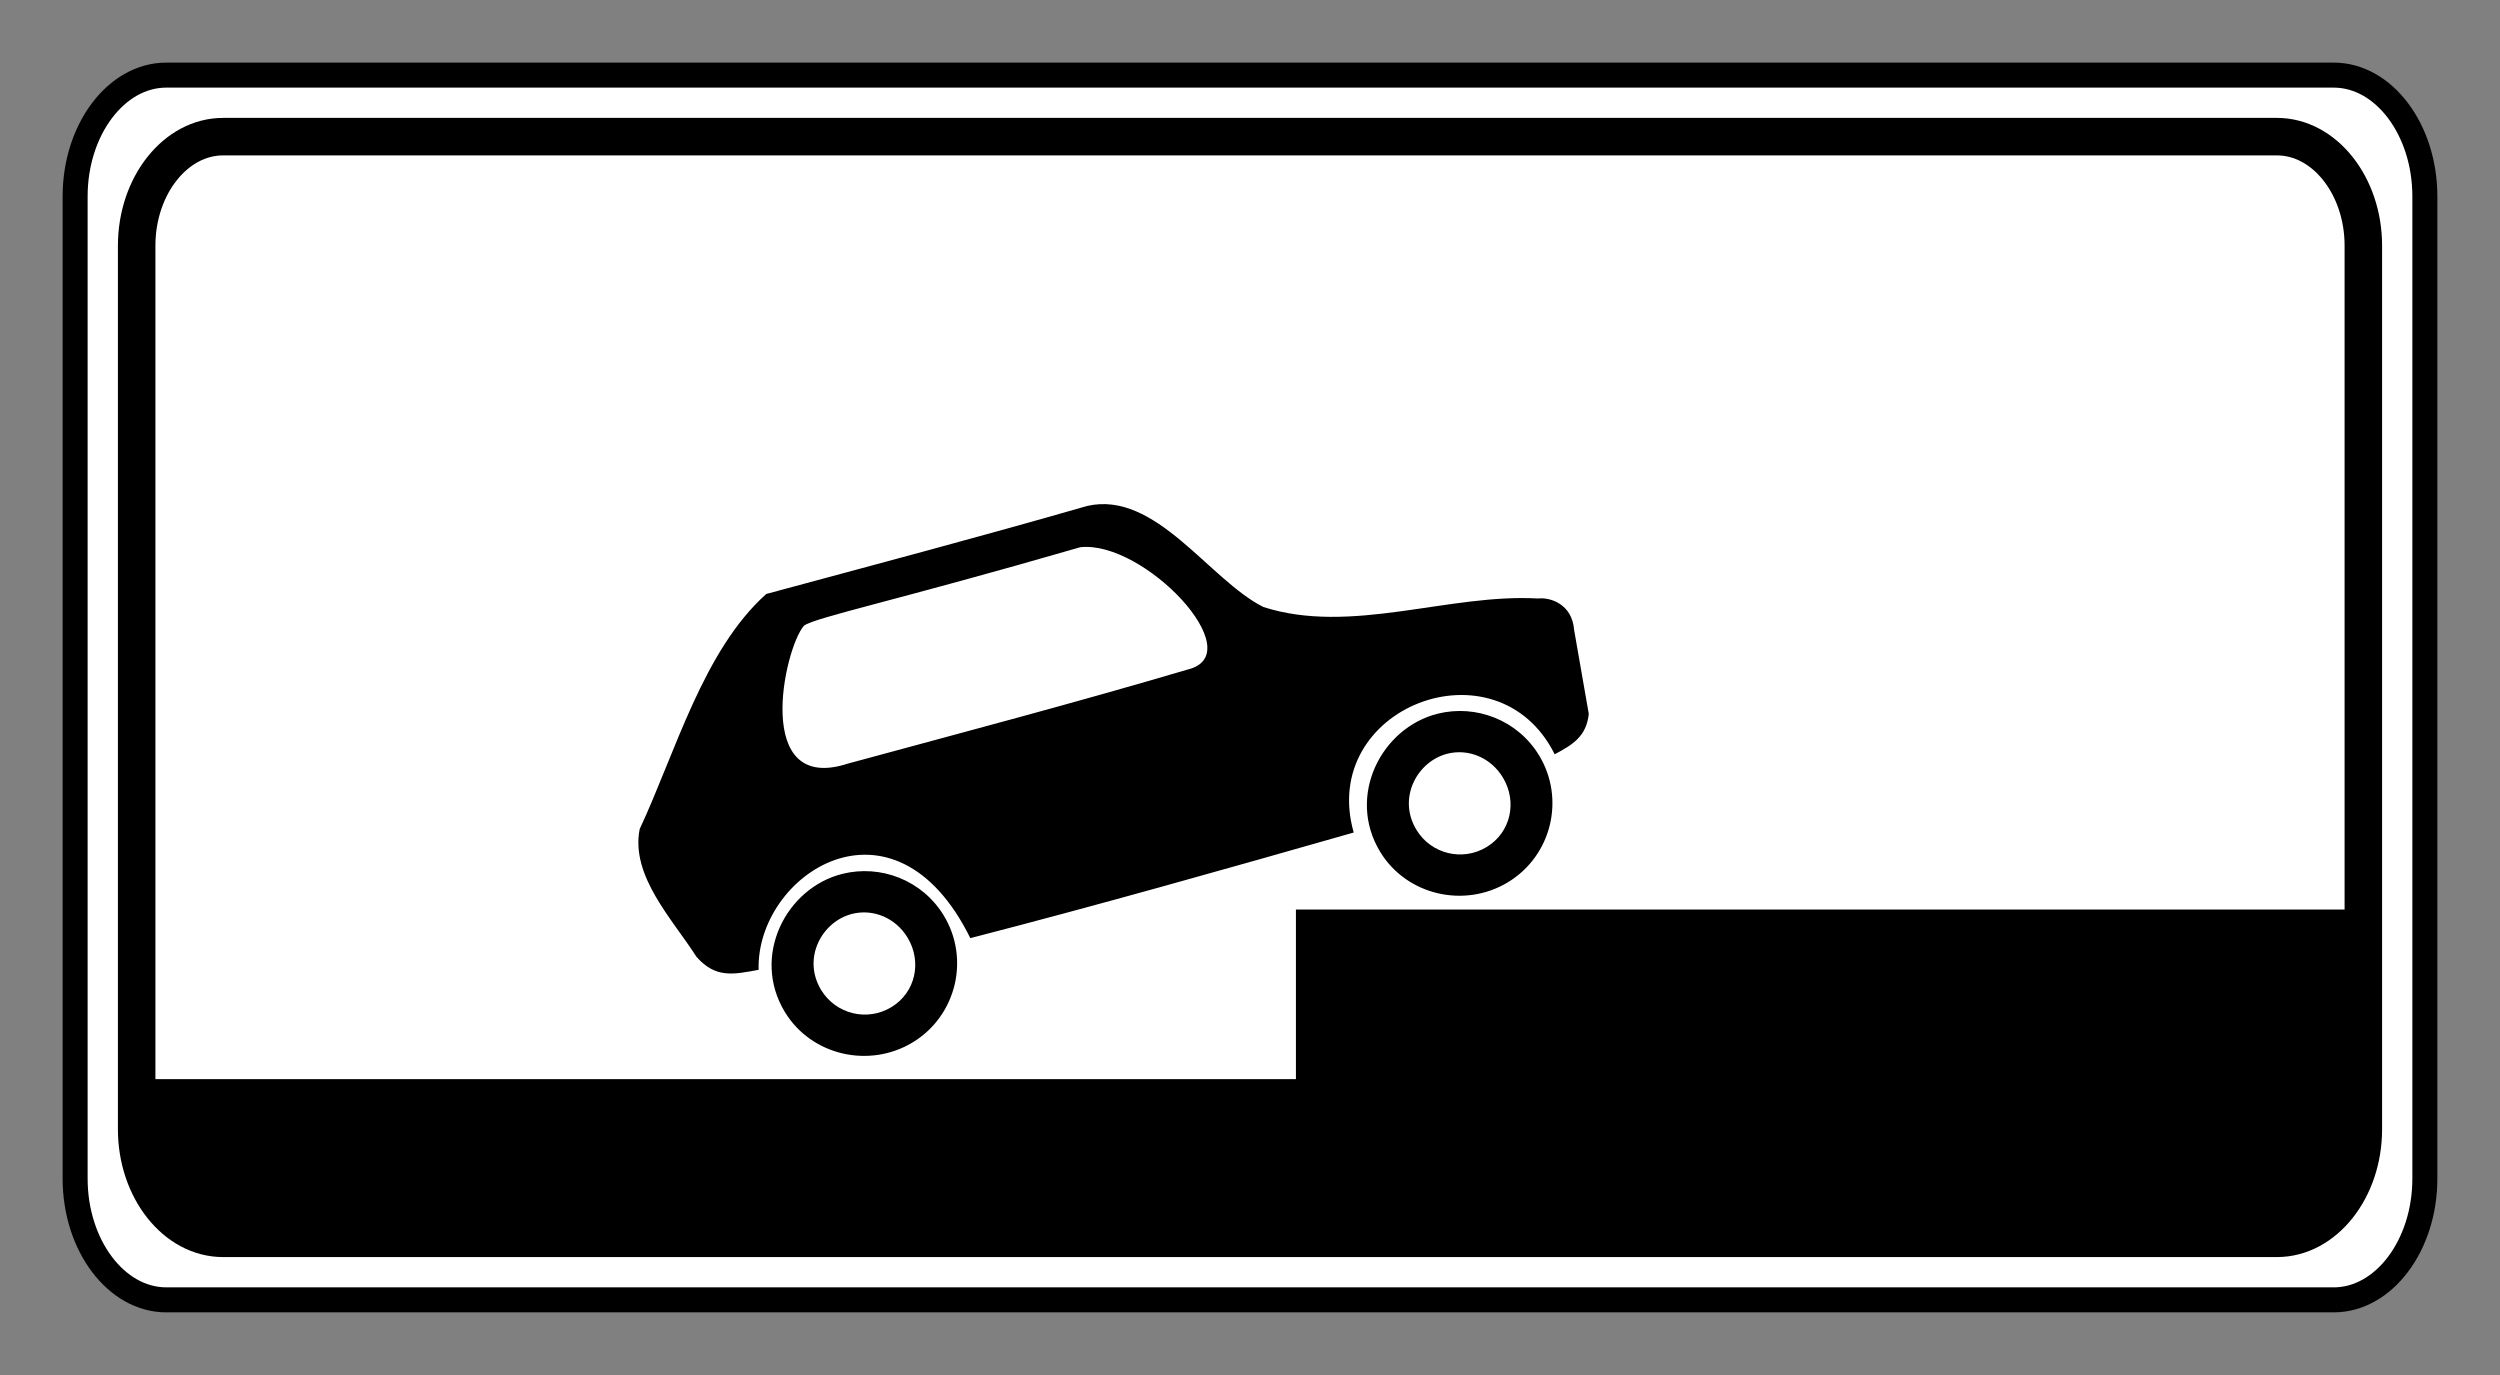<svg viewBox="0 0 200 110" height="100%" version="1.0" width="100%" xml:space="preserve" xmlns="http://www.w3.org/2000/svg"><rect x="0" y="0" width="200" height="110" fill="#808080" stroke="none"/><g transform="rotate(-90,-20.009,502.385)"><path class="fil2 str0" d="M 476.367,535.697 V 709.091 c 0,4.011 -4.364,7.292 -9.697,7.292 h -78.585 c -5.334,0 -9.698,-3.282 -9.698,-7.292 V 535.697 c 0,-4.012 4.364,-7.293 9.698,-7.293 h 78.585 c 5.333,0 9.697,3.282 9.697,7.293 z" style="fill:#ffffff;fill-rule:evenodd;stroke:#000000;stroke-width:2;stroke-dasharray:none" /><path class="fil2 str0" d="m 471.444,540.238 v 164.313 c 0,3.801 -3.925,6.91 -8.722,6.91 h -70.689 c -4.798,0 -8.723,-3.11 -8.723,-6.91 V 540.238 c 0,-3.802 3.925,-6.911 8.723,-6.911 h 70.689 c 4.797,0 8.722,3.11 8.722,6.911 z" style="fill:#ffffff;fill-rule:evenodd;stroke:#000000;stroke-width:3;stroke-dasharray:none" /><path style="opacity:1;fill:#000000;fill-opacity:1;stroke-width:3;stroke-linecap:square;stroke-miterlimit:0;paint-order:markers fill stroke" d="m 103.674,117.764 v 13.568 H 10.611 v 4.524 a 9.402,9.402 45 0 0 9.402,9.402 H 180.378 a 9.402,9.402 135 0 0 9.402,-9.402 v -18.092 z" transform="rotate(90,2.491,524.885)" /><path style="fill:#000000;fill-opacity:1;fill-rule:evenodd;stroke-width:2.91;stroke-dasharray:none" d="m 441.903,609.377 c -2.458,-8.53 -4.728,-17.11 -7.044,-25.68 -4.508,-5.044 -12.678,-7.263 -18.813,-10.129 -3.752,-0.741 -7.227,2.642 -10.213,4.543 -1.741,1.536 -1.415,2.952 -1.043,4.974 7.614,-0.23 14.96,10.803 2.535,16.935 2.651,10.27 5.539,20.473 8.45,30.671 10.025,-2.853 15.52,11.462 6.26,16.078 0.777,1.481 1.462,2.545 3.231,2.727 l 6.72,-1.173 c 2.106,-0.163 2.624,-1.964 2.51,-2.887 0.415,-7.12 -2.937,-14.979 -0.68,-21.971 2.179,-4.348 9.334,-8.612 8.087,-14.087 z m -3.306,-0.561 c 0.572,5.092 -8.504,13.682 -9.773,8.63 -2.667,-9.021 -5.065,-18.118 -7.529,-27.195 -2.517,-7.661 9.154,-5.148 11.024,-3.543 0.665,0.901 1.997,7.335 6.279,22.109 z m -13.316,28.602 c -1.122,-4.516 -6.591,-7.319 -11.051,-4.611 -3.48,2.113 -4.543,6.752 -2.43,10.231 2.113,3.48 6.668,4.594 10.148,2.481 2.827,-1.717 4.091,-5.046 3.333,-8.101 z m -12.811,-47.622 c -1.124,-4.525 -6.598,-7.319 -11.054,-4.613 -3.48,2.113 -4.541,6.751 -2.428,10.231 2.113,3.48 6.668,4.594 10.148,2.481 2.827,-1.717 4.092,-5.044 3.333,-8.098 z m 9.615,48.415 c 0.411,1.672 -0.325,3.452 -1.899,4.407 -1.936,1.176 -4.395,0.648 -5.57,-1.288 -1.176,-1.936 -0.562,-4.446 1.374,-5.621 2.54,-1.543 5.497,0.067 6.095,2.503 z m -12.814,-47.624 c 0.411,1.672 -0.323,3.451 -1.896,4.407 -1.936,1.176 -4.395,0.648 -5.57,-1.288 -1.176,-1.936 -0.562,-4.446 1.374,-5.621 2.542,-1.543 5.495,0.07 6.092,2.503 z" /></g></svg>